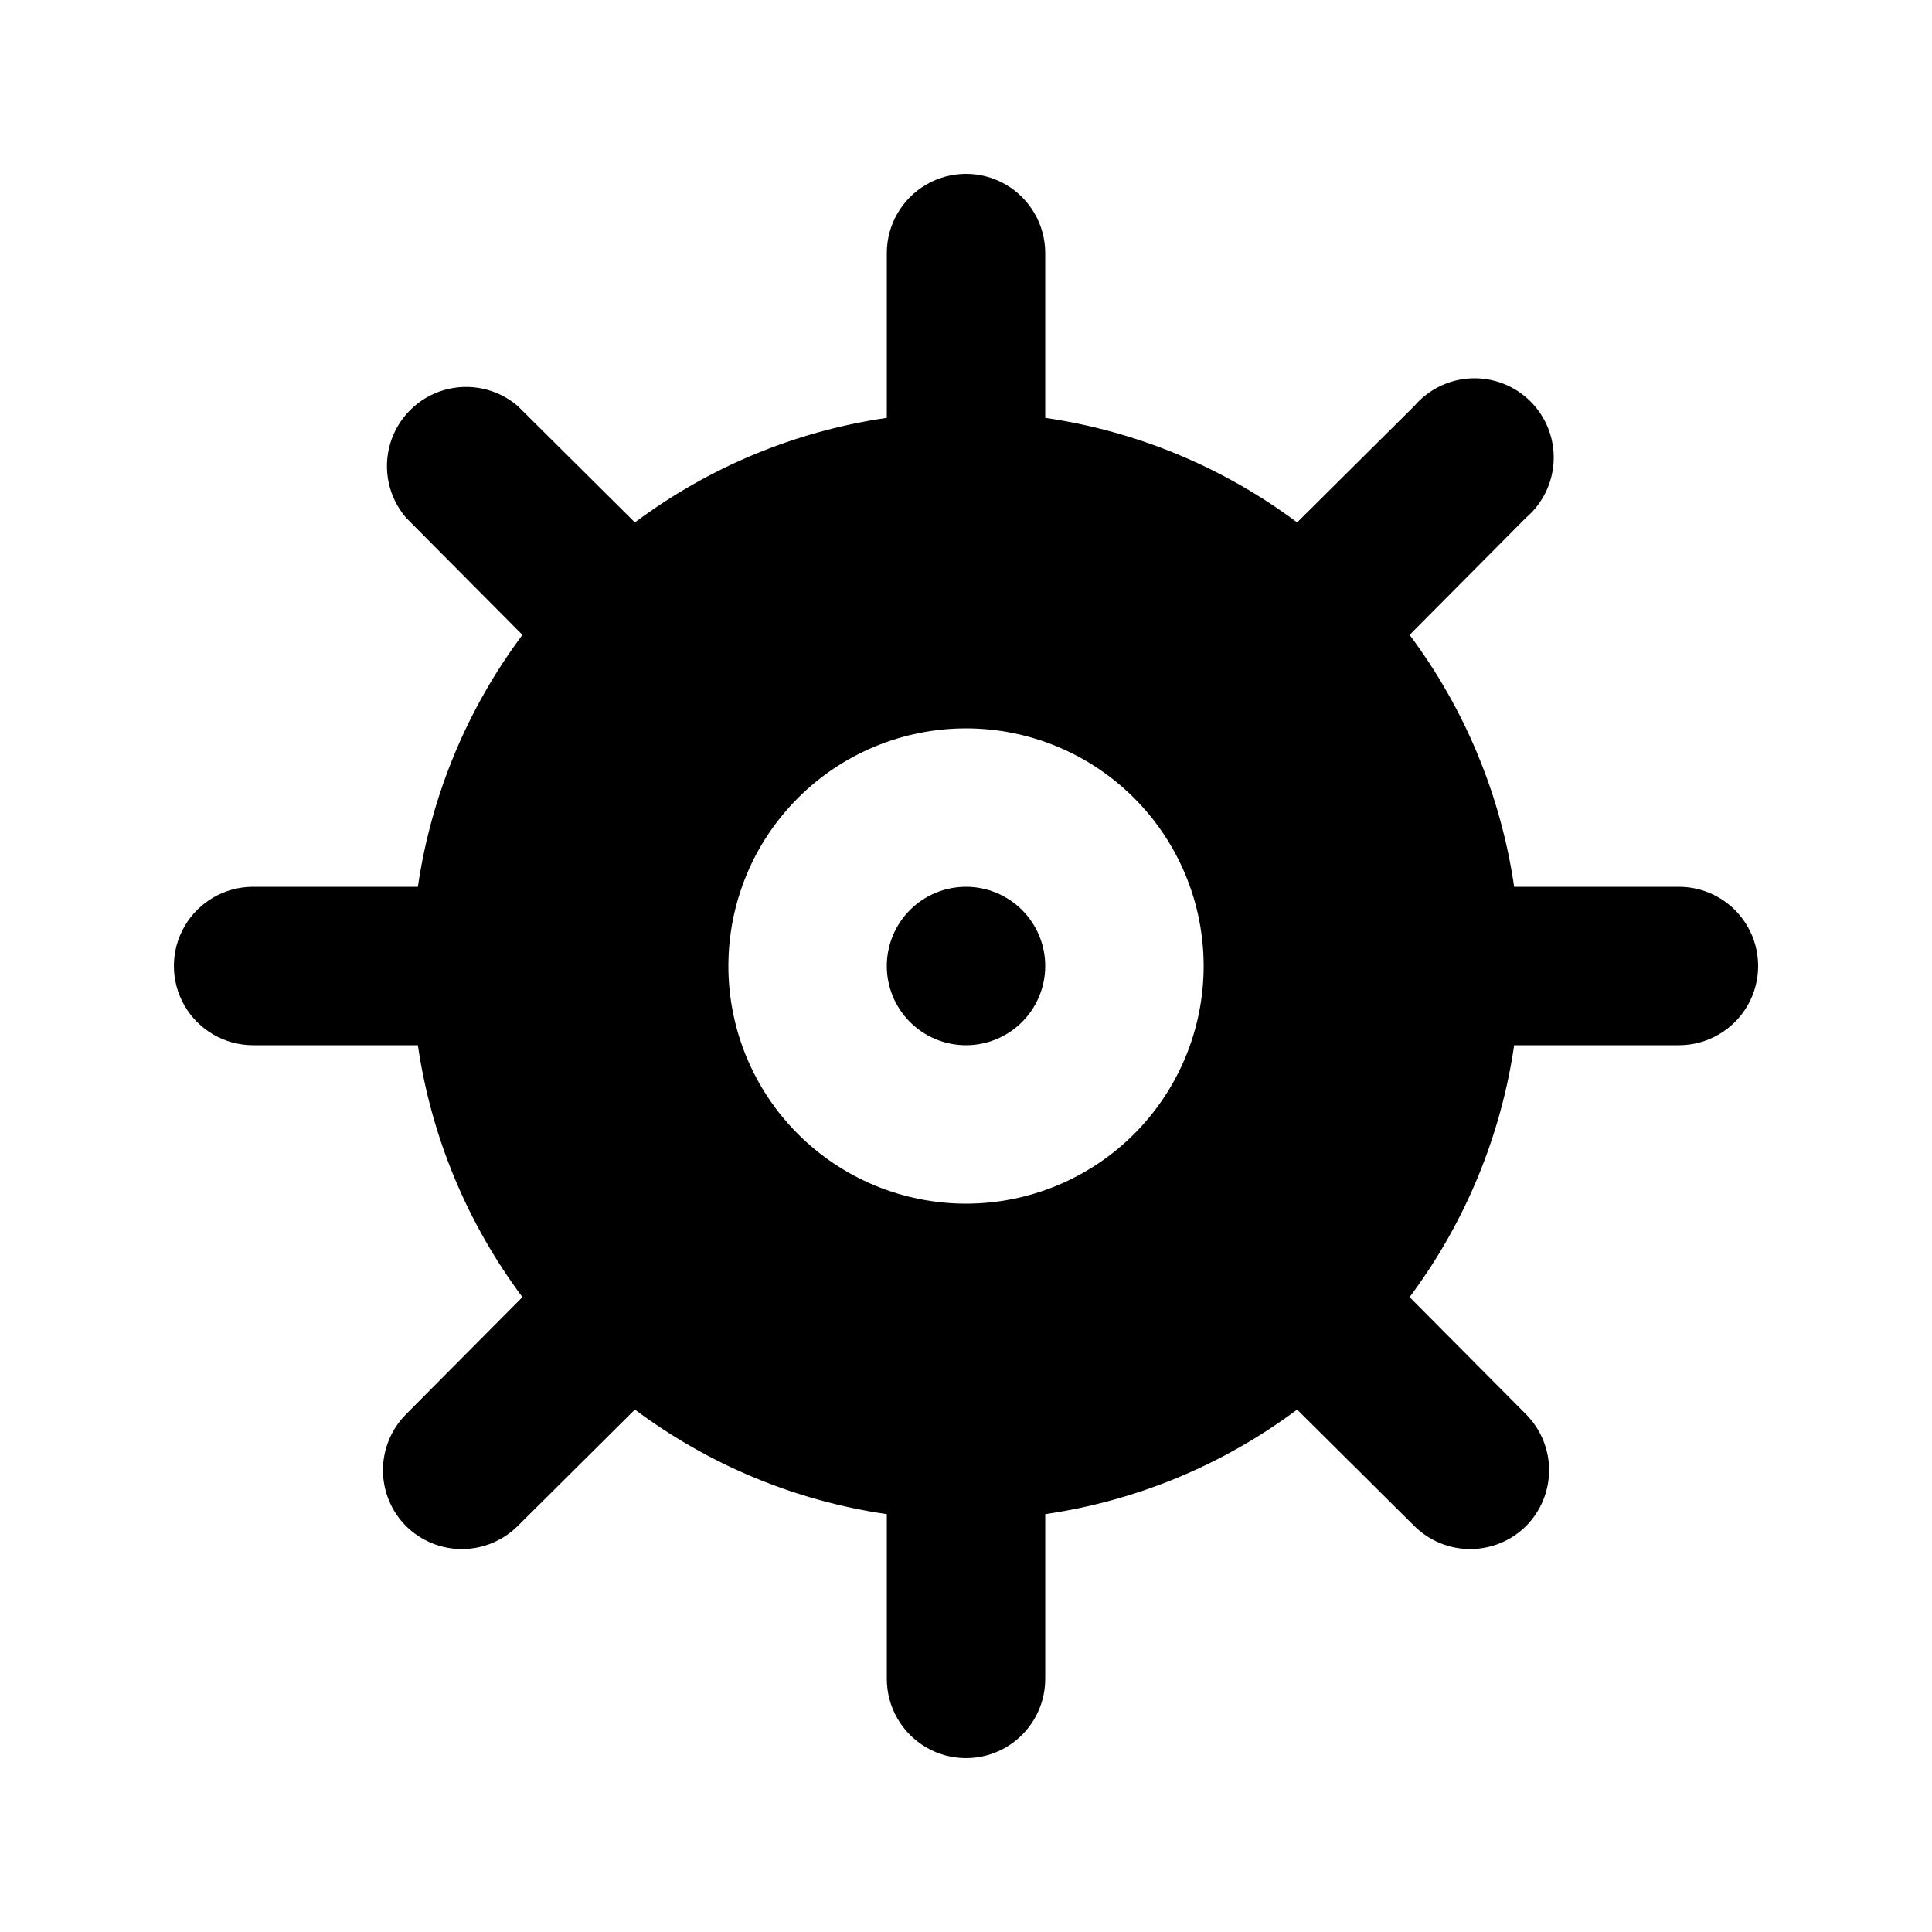 <?xml version="1.0" encoding="UTF-8"?>
<!-- Uploaded to: ICON Repo, www.svgrepo.com, Generator: ICON Repo Mixer Tools -->
<svg fill="#000000" width="800px" height="800px" version="1.1" viewBox="144 144 512 512" xmlns="http://www.w3.org/2000/svg">
 <path d="m588.93 379.01h-43.664c-3.531-24.215-13.059-47.16-27.707-66.758l30.859-31.066c4.441-3.805 7.094-9.289 7.32-15.133 0.227-5.848-1.996-11.52-6.133-15.656-4.137-4.137-9.809-6.359-15.652-6.133-5.848 0.227-11.332 2.879-15.137 7.324l-31.066 30.855c-19.598-14.648-42.543-24.172-66.754-27.707v-43.664c0-7.5-4.004-14.43-10.496-18.18-6.496-3.75-14.5-3.75-20.992 0-6.496 3.75-10.496 10.68-10.496 18.18v43.664c-24.215 3.535-47.16 13.059-66.758 27.707l-31.066-30.855c-5.406-4.629-12.785-6.203-19.609-4.188-6.82 2.019-12.156 7.356-14.176 14.176-2.016 6.824-0.441 14.203 4.188 19.609l30.855 31.066c-14.648 19.598-24.172 42.543-27.707 66.758h-43.664c-7.5 0-14.43 4-18.18 10.496-3.75 6.492-3.75 14.496 0 20.992 3.75 6.492 10.68 10.496 18.18 10.496h43.664c3.535 24.211 13.059 47.156 27.707 66.754l-30.855 31.066c-3.91 3.934-6.106 9.254-6.106 14.801s2.195 10.867 6.106 14.801c3.934 3.906 9.254 6.102 14.797 6.102 5.547 0 10.867-2.195 14.801-6.102l31.066-30.859c19.598 14.648 42.543 24.176 66.758 27.707v43.664c0 7.5 4 14.43 10.496 18.18 6.492 3.75 14.496 3.75 20.992 0 6.492-3.75 10.496-10.68 10.496-18.18v-43.664c24.211-3.531 47.156-13.059 66.754-27.707l31.066 30.859c3.934 3.906 9.254 6.102 14.801 6.102s10.867-2.195 14.801-6.102c3.906-3.934 6.102-9.254 6.102-14.801s-2.195-10.867-6.102-14.801l-30.859-31.066c14.648-19.598 24.176-42.543 27.707-66.754h43.664c7.5 0 14.43-4.004 18.18-10.496 3.75-6.496 3.75-14.5 0-20.992-3.75-6.496-10.68-10.496-18.18-10.496zm-188.93 83.969h0.004c-16.703 0-32.723-6.637-44.531-18.445-11.812-11.812-18.445-27.832-18.445-44.531 0-16.703 6.633-32.723 18.445-44.531 11.809-11.812 27.828-18.445 44.531-18.445 16.699 0 32.719 6.633 44.531 18.445 11.809 11.809 18.445 27.828 18.445 44.531 0 16.699-6.637 32.719-18.445 44.531-11.812 11.809-27.832 18.445-44.531 18.445zm20.992-62.977h0.004c0 5.566-2.215 10.906-6.148 14.844-3.938 3.934-9.277 6.148-14.844 6.148-5.57 0-10.91-2.215-14.844-6.148-3.938-3.938-6.148-9.277-6.148-14.844 0-5.57 2.211-10.91 6.148-14.844 3.934-3.938 9.273-6.148 14.844-6.148 5.566 0 10.906 2.211 14.844 6.148 3.934 3.934 6.148 9.273 6.148 14.844z"/>
</svg>